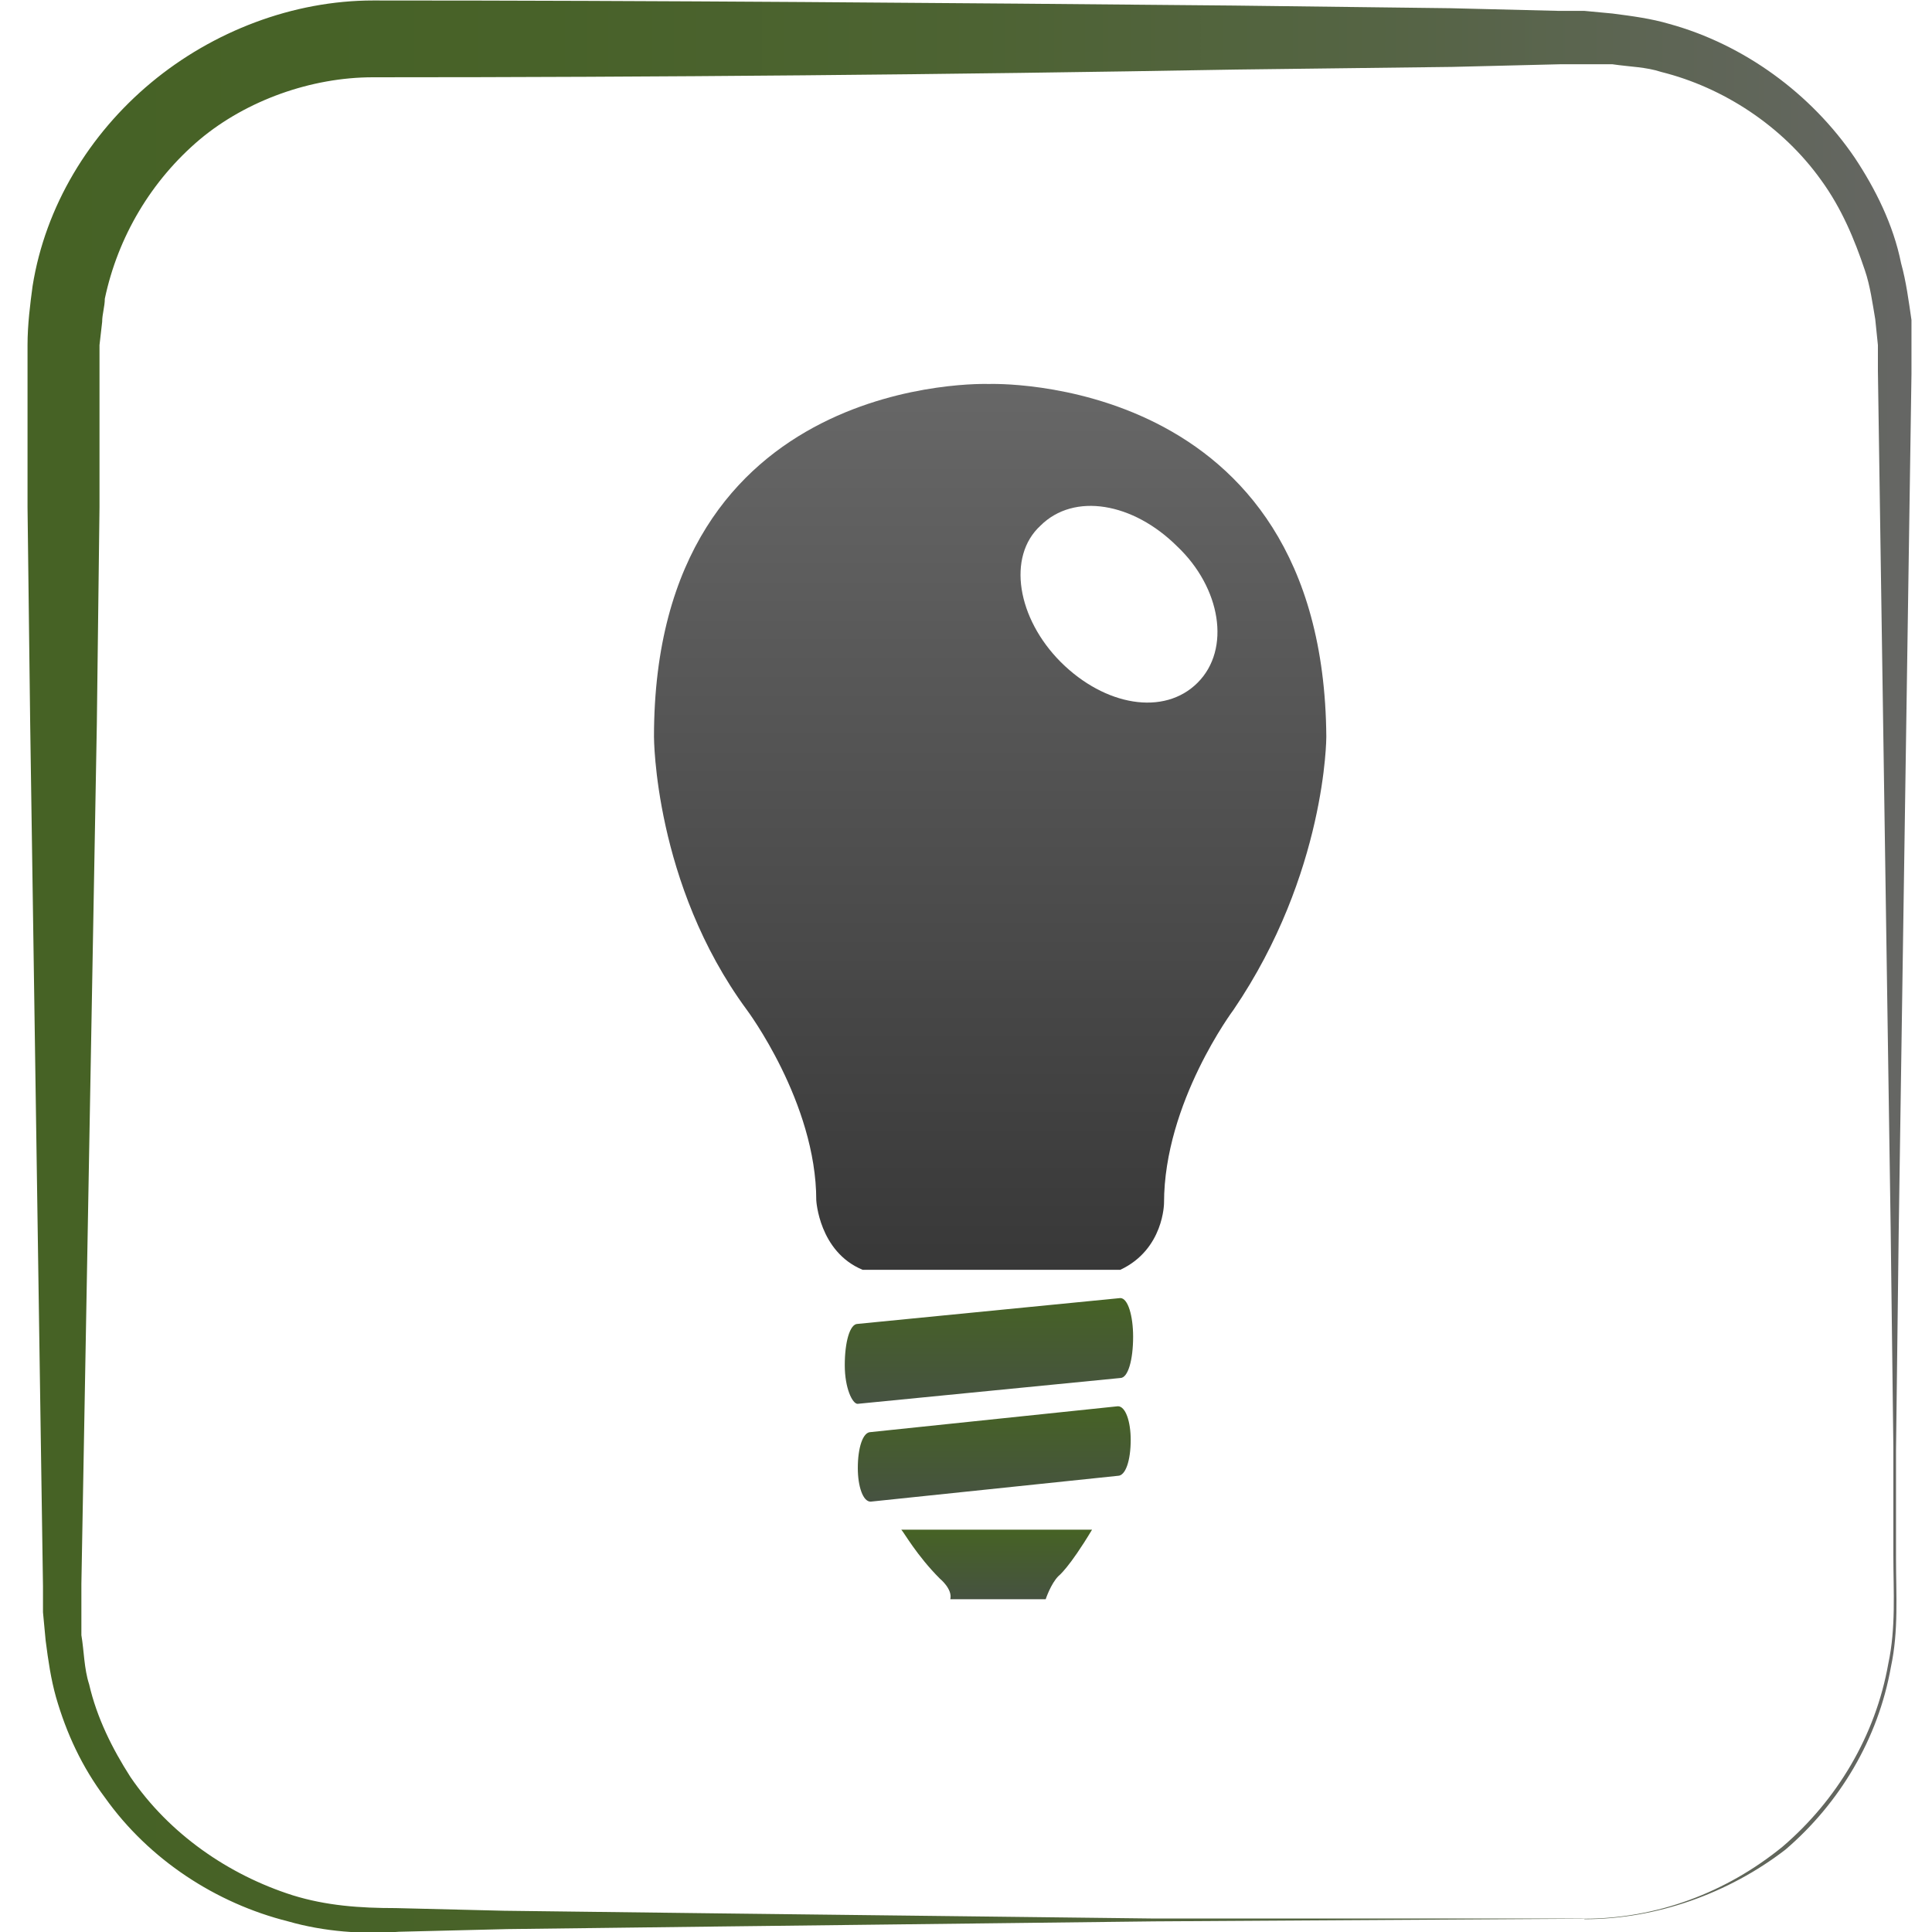 <?xml version="1.0" encoding="UTF-8"?><svg id="Warstwa_1" xmlns="http://www.w3.org/2000/svg" xmlns:xlink="http://www.w3.org/1999/xlink" viewBox="0 0 80 80"><defs><linearGradient id="Gradient_bez_nazwy_8" x1="1.15" y1="1040.02" x2="80.11" y2="1040.02" gradientTransform="translate(0 -1000)" gradientUnits="userSpaceOnUse"><stop offset="0" stop-color="#466225"/><stop offset=".27" stop-color="#486229"/><stop offset=".5" stop-color="#4d6333"/><stop offset=".73" stop-color="#566446"/><stop offset=".95" stop-color="#63665f"/><stop offset="1" stop-color="#666"/></linearGradient><linearGradient id="Gradient_bez_nazwy_9" x1="145.45" y1="-2503.72" x2="145.45" y2="-2499.4" gradientTransform="translate(-104.5 2557.5)" gradientUnits="userSpaceOnUse"><stop offset="0" stop-color="#466225"/><stop offset="1" stop-color="#465241"/></linearGradient><linearGradient id="Gradient_bez_nazwy_10" x1="145.66" y1="-2499.22" x2="145.66" y2="-2495.35" gradientTransform="translate(-104.5 2557.5)" gradientUnits="userSpaceOnUse"><stop offset="0" stop-color="#466225"/><stop offset="1" stop-color="#465241"/></linearGradient><linearGradient id="Gradient_bez_nazwy_11" x1="145.77" y1="-2494.07" x2="145.77" y2="-2491.26" gradientTransform="translate(-104.5 2557.5)" gradientUnits="userSpaceOnUse"><stop offset="0" stop-color="#466225"/><stop offset="1" stop-color="#465241"/></linearGradient><linearGradient id="Gradient_bez_nazwy_12" x1="145.5" y1="-2541.6" x2="145.5" y2="-2504.79" gradientTransform="translate(-104.5 2557.5)" gradientUnits="userSpaceOnUse"><stop offset="0" stop-color="#676767"/><stop offset="1" stop-color="#383838"/></linearGradient></defs><path d="m65.6,79.45l-17.82.11-17.82.21-8.96.11-4.48.11c-1.49.11-3.09,0-4.59-.43-2.99-.75-5.76-2.56-7.58-5.12-.96-1.28-1.6-2.67-2.03-4.16-.21-.75-.32-1.49-.43-2.35l-.11-1.17v-1.07l-.53-35.72-.11-8.96v-6.72c0-.85.11-1.71.21-2.45.53-3.31,2.35-6.29,4.91-8.42S12.14.02,15.45.02C27.29.02,39.24.12,51.09.23l8.96.11,4.48.11h1.07l1.17.11c.85.11,1.6.21,2.35.43,3.09.85,5.87,2.88,7.68,5.54.85,1.28,1.6,2.77,1.92,4.37.21.75.32,1.6.43,2.35v2.24l-.53,35.61-.11,8.96v4.48c0,1.49.11,2.99-.21,4.48-.53,2.99-2.13,5.65-4.37,7.57-2.35,1.81-5.34,2.88-8.32,2.88Zm0,0c2.99,0,5.87-1.07,8.22-2.99,2.24-1.92,3.84-4.58,4.37-7.57.32-1.49.21-2.99.21-4.48v-4.48l-.11-8.96-.53-35.61v-1.07l-.11-1.07c-.11-.64-.21-1.39-.43-2.03-.43-1.28-.96-2.56-1.81-3.73-1.6-2.24-4.05-3.84-6.62-4.48-.64-.21-1.28-.21-2.03-.32h-2.13l-4.48.11-8.96.11c-11.95.21-23.9.32-35.75.32-2.56,0-5.23.96-7.15,2.56-2.03,1.71-3.41,4.05-3.95,6.61,0,.32-.11.64-.11.96l-.11.96v6.72l-.11,8.96-.64,35.61v2.13c.11.64.11,1.39.32,2.03.32,1.39.96,2.67,1.71,3.84,1.6,2.35,4.05,4.05,6.72,4.9,1.39.43,2.77.53,4.27.53l4.48.11,8.96.11,17.82.21h17.93Z" style="fill:url(#Gradient_bez_nazwy_8); stroke-width:0px;"/><path d="m46.39,53.75l-10.88,1.07c-.32,0-.53.75-.53,1.71s.32,1.6.53,1.6l10.88-1.07c.32,0,.53-.75.53-1.71,0-.85-.21-1.6-.53-1.6Z" style="fill:url(#Gradient_bez_nazwy_9); stroke-width:0px;"/><path d="m46.29,58.23l-10.24,1.07c-.32,0-.53.64-.53,1.49,0,.75.21,1.39.53,1.39l10.24-1.07c.32,0,.53-.64.53-1.49,0-.75-.21-1.39-.53-1.39Z" style="fill:url(#Gradient_bez_nazwy_10); stroke-width:0px;"/><path d="m38.92,65.37s.53.43.43.85h3.95s.21-.64.53-.96c0,0,.43-.32,1.39-1.92h-7.9c.11.11.64,1.07,1.6,2.03Z" style="fill:url(#Gradient_bez_nazwy_11); stroke-width:0px;"/><path d="m40.95,15.9s-13.87-.53-13.87,14.61c0,0,0,6.08,3.84,11.3,0,0,2.88,3.84,2.88,7.89,0,0,.11,2.13,1.92,2.88h10.67c1.81-.85,1.81-2.77,1.81-2.77,0-4.16,2.88-8,2.88-8,3.84-5.65,3.84-11.3,3.84-11.3-.11-15.14-13.98-14.61-13.98-14.61Zm8.64,12.37c-1.39,1.39-3.84.96-5.66-.85-1.81-1.81-2.24-4.37-.85-5.65,1.39-1.39,3.84-.96,5.66.85,1.81,1.71,2.24,4.26.85,5.65Z" style="fill:url(#Gradient_bez_nazwy_12); stroke-width:0px;"/></svg>